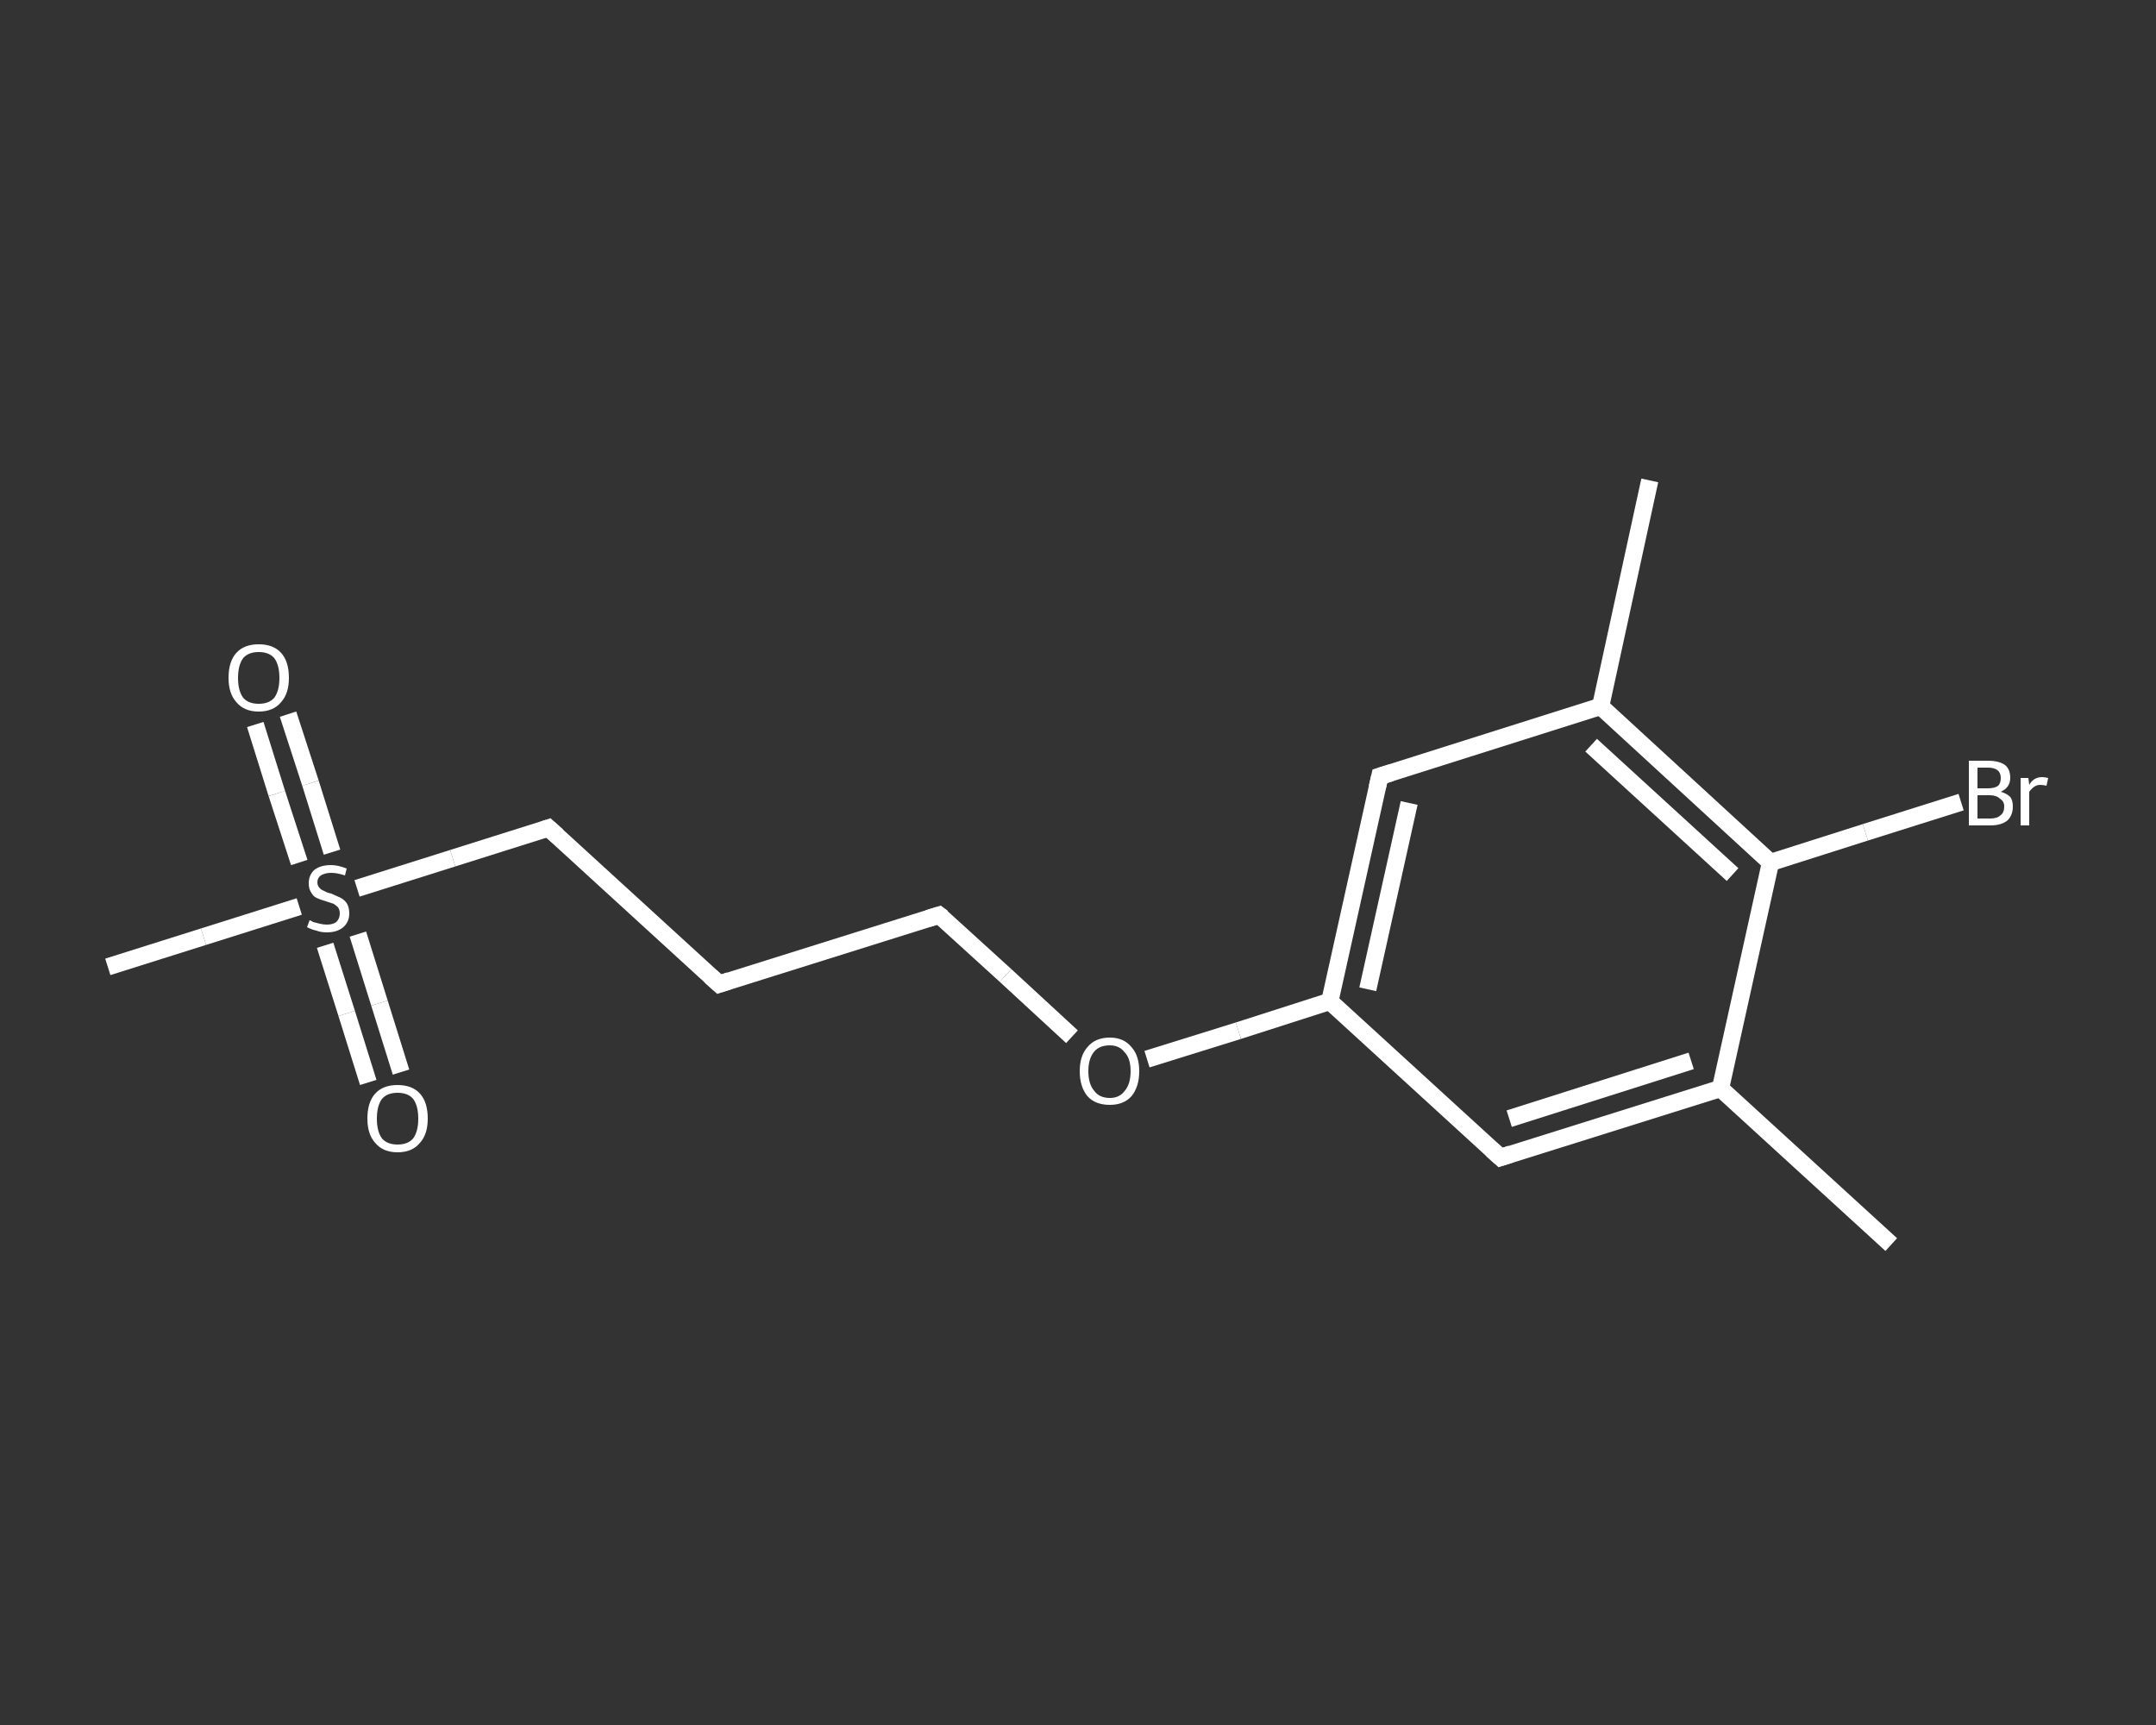 <?xml version='1.0' encoding='iso-8859-1'?>
<svg version='1.1' baseProfile='full'
              xmlns='http://www.w3.org/2000/svg'
                      xmlns:rdkit='http://www.rdkit.org/xml'
                      xmlns:xlink='http://www.w3.org/1999/xlink'
                  xml:space='preserve'
width='250px' height='200px' viewBox='0 0 250 200'>
<rect x="0" y="0" width="250" height="200" fill="#333333" stroke="none"/>
<!-- END OF HEADER -->
<rect style='opacity:1.0;fill:transparent;stroke:none' width='250.0' height='200.0' x='0.0' y='0.0'> </rect>
<path class='bond-0 atom-0 atom-1' d='M 219.3,144.3 L 199.5,126.2' style='fill:none;fill-rule:evenodd;stroke:#FFFFFF;stroke-width:2.0px;stroke-linecap:butt;stroke-linejoin:miter;stroke-opacity:1' />
<path class='bond-1 atom-1 atom-2' d='M 199.5,126.2 L 174.0,134.2' style='fill:none;fill-rule:evenodd;stroke:#FFFFFF;stroke-width:2.0px;stroke-linecap:butt;stroke-linejoin:miter;stroke-opacity:1' />
<path class='bond-1 atom-1 atom-2' d='M 196.1,123.0 L 175.0,129.7' style='fill:none;fill-rule:evenodd;stroke:#FFFFFF;stroke-width:2.0px;stroke-linecap:butt;stroke-linejoin:miter;stroke-opacity:1' />
<path class='bond-2 atom-2 atom-3' d='M 174.0,134.2 L 154.2,116.1' style='fill:none;fill-rule:evenodd;stroke:#FFFFFF;stroke-width:2.0px;stroke-linecap:butt;stroke-linejoin:miter;stroke-opacity:1' />
<path class='bond-3 atom-3 atom-4' d='M 154.2,116.1 L 143.6,119.5' style='fill:none;fill-rule:evenodd;stroke:#FFFFFF;stroke-width:2.0px;stroke-linecap:butt;stroke-linejoin:miter;stroke-opacity:1' />
<path class='bond-3 atom-3 atom-4' d='M 143.6,119.5 L 133.0,122.8' style='fill:none;fill-rule:evenodd;stroke:#FFFFFF;stroke-width:2.0px;stroke-linecap:butt;stroke-linejoin:miter;stroke-opacity:1' />
<path class='bond-4 atom-4 atom-5' d='M 124.3,120.2 L 116.6,113.1' style='fill:none;fill-rule:evenodd;stroke:#FFFFFF;stroke-width:2.0px;stroke-linecap:butt;stroke-linejoin:miter;stroke-opacity:1' />
<path class='bond-4 atom-4 atom-5' d='M 116.6,113.1 L 108.9,106.1' style='fill:none;fill-rule:evenodd;stroke:#FFFFFF;stroke-width:2.0px;stroke-linecap:butt;stroke-linejoin:miter;stroke-opacity:1' />
<path class='bond-5 atom-5 atom-6' d='M 108.9,106.1 L 83.4,114.1' style='fill:none;fill-rule:evenodd;stroke:#FFFFFF;stroke-width:2.0px;stroke-linecap:butt;stroke-linejoin:miter;stroke-opacity:1' />
<path class='bond-6 atom-6 atom-7' d='M 83.4,114.1 L 63.6,96.0' style='fill:none;fill-rule:evenodd;stroke:#FFFFFF;stroke-width:2.0px;stroke-linecap:butt;stroke-linejoin:miter;stroke-opacity:1' />
<path class='bond-7 atom-7 atom-8' d='M 63.6,96.0 L 52.5,99.5' style='fill:none;fill-rule:evenodd;stroke:#FFFFFF;stroke-width:2.0px;stroke-linecap:butt;stroke-linejoin:miter;stroke-opacity:1' />
<path class='bond-7 atom-7 atom-8' d='M 52.5,99.5 L 41.4,103.0' style='fill:none;fill-rule:evenodd;stroke:#FFFFFF;stroke-width:2.0px;stroke-linecap:butt;stroke-linejoin:miter;stroke-opacity:1' />
<path class='bond-8 atom-8 atom-9' d='M 34.7,105.1 L 23.6,108.6' style='fill:none;fill-rule:evenodd;stroke:#FFFFFF;stroke-width:2.0px;stroke-linecap:butt;stroke-linejoin:miter;stroke-opacity:1' />
<path class='bond-8 atom-8 atom-9' d='M 23.6,108.6 L 12.5,112.1' style='fill:none;fill-rule:evenodd;stroke:#FFFFFF;stroke-width:2.0px;stroke-linecap:butt;stroke-linejoin:miter;stroke-opacity:1' />
<path class='bond-9 atom-8 atom-10' d='M 37.7,109.6 L 40.2,117.5' style='fill:none;fill-rule:evenodd;stroke:#FFFFFF;stroke-width:2.0px;stroke-linecap:butt;stroke-linejoin:miter;stroke-opacity:1' />
<path class='bond-9 atom-8 atom-10' d='M 40.2,117.5 L 42.7,125.5' style='fill:none;fill-rule:evenodd;stroke:#FFFFFF;stroke-width:2.0px;stroke-linecap:butt;stroke-linejoin:miter;stroke-opacity:1' />
<path class='bond-9 atom-8 atom-10' d='M 41.5,108.3 L 44.0,116.3' style='fill:none;fill-rule:evenodd;stroke:#FFFFFF;stroke-width:2.0px;stroke-linecap:butt;stroke-linejoin:miter;stroke-opacity:1' />
<path class='bond-9 atom-8 atom-10' d='M 44.0,116.3 L 46.5,124.3' style='fill:none;fill-rule:evenodd;stroke:#FFFFFF;stroke-width:2.0px;stroke-linecap:butt;stroke-linejoin:miter;stroke-opacity:1' />
<path class='bond-10 atom-8 atom-11' d='M 38.5,98.8 L 36.0,90.8' style='fill:none;fill-rule:evenodd;stroke:#FFFFFF;stroke-width:2.0px;stroke-linecap:butt;stroke-linejoin:miter;stroke-opacity:1' />
<path class='bond-10 atom-8 atom-11' d='M 36.0,90.8 L 33.4,82.8' style='fill:none;fill-rule:evenodd;stroke:#FFFFFF;stroke-width:2.0px;stroke-linecap:butt;stroke-linejoin:miter;stroke-opacity:1' />
<path class='bond-10 atom-8 atom-11' d='M 34.7,100.0 L 32.1,92.0' style='fill:none;fill-rule:evenodd;stroke:#FFFFFF;stroke-width:2.0px;stroke-linecap:butt;stroke-linejoin:miter;stroke-opacity:1' />
<path class='bond-10 atom-8 atom-11' d='M 32.1,92.0 L 29.6,84.0' style='fill:none;fill-rule:evenodd;stroke:#FFFFFF;stroke-width:2.0px;stroke-linecap:butt;stroke-linejoin:miter;stroke-opacity:1' />
<path class='bond-11 atom-3 atom-12' d='M 154.2,116.1 L 160.0,90.0' style='fill:none;fill-rule:evenodd;stroke:#FFFFFF;stroke-width:2.0px;stroke-linecap:butt;stroke-linejoin:miter;stroke-opacity:1' />
<path class='bond-11 atom-3 atom-12' d='M 158.6,114.7 L 163.4,93.1' style='fill:none;fill-rule:evenodd;stroke:#FFFFFF;stroke-width:2.0px;stroke-linecap:butt;stroke-linejoin:miter;stroke-opacity:1' />
<path class='bond-12 atom-12 atom-13' d='M 160.0,90.0 L 185.6,81.9' style='fill:none;fill-rule:evenodd;stroke:#FFFFFF;stroke-width:2.0px;stroke-linecap:butt;stroke-linejoin:miter;stroke-opacity:1' />
<path class='bond-13 atom-13 atom-14' d='M 185.6,81.9 L 191.3,55.7' style='fill:none;fill-rule:evenodd;stroke:#FFFFFF;stroke-width:2.0px;stroke-linecap:butt;stroke-linejoin:miter;stroke-opacity:1' />
<path class='bond-14 atom-13 atom-15' d='M 185.6,81.9 L 205.3,100.0' style='fill:none;fill-rule:evenodd;stroke:#FFFFFF;stroke-width:2.0px;stroke-linecap:butt;stroke-linejoin:miter;stroke-opacity:1' />
<path class='bond-14 atom-13 atom-15' d='M 184.5,86.4 L 200.9,101.4' style='fill:none;fill-rule:evenodd;stroke:#FFFFFF;stroke-width:2.0px;stroke-linecap:butt;stroke-linejoin:miter;stroke-opacity:1' />
<path class='bond-15 atom-15 atom-16' d='M 205.3,100.0 L 216.3,96.5' style='fill:none;fill-rule:evenodd;stroke:#FFFFFF;stroke-width:2.0px;stroke-linecap:butt;stroke-linejoin:miter;stroke-opacity:1' />
<path class='bond-15 atom-15 atom-16' d='M 216.3,96.5 L 227.4,93.0' style='fill:none;fill-rule:evenodd;stroke:#FFFFFF;stroke-width:2.0px;stroke-linecap:butt;stroke-linejoin:miter;stroke-opacity:1' />
<path class='bond-16 atom-15 atom-1' d='M 205.3,100.0 L 199.5,126.2' style='fill:none;fill-rule:evenodd;stroke:#FFFFFF;stroke-width:2.0px;stroke-linecap:butt;stroke-linejoin:miter;stroke-opacity:1' />
<path d='M 175.2,133.8 L 174.0,134.2 L 173.0,133.3' style='fill:none;stroke:#FFFFFF;stroke-width:2.0px;stroke-linecap:butt;stroke-linejoin:miter;stroke-opacity:1;' />
<path d='M 109.3,106.4 L 108.9,106.1 L 107.6,106.5' style='fill:none;stroke:#FFFFFF;stroke-width:2.0px;stroke-linecap:butt;stroke-linejoin:miter;stroke-opacity:1;' />
<path d='M 84.6,113.7 L 83.4,114.1 L 82.4,113.2' style='fill:none;stroke:#FFFFFF;stroke-width:2.0px;stroke-linecap:butt;stroke-linejoin:miter;stroke-opacity:1;' />
<path d='M 64.6,96.9 L 63.6,96.0 L 63.0,96.2' style='fill:none;stroke:#FFFFFF;stroke-width:2.0px;stroke-linecap:butt;stroke-linejoin:miter;stroke-opacity:1;' />
<path d='M 159.7,91.3 L 160.0,90.0 L 161.3,89.6' style='fill:none;stroke:#FFFFFF;stroke-width:2.0px;stroke-linecap:butt;stroke-linejoin:miter;stroke-opacity:1;' />
<path class='atom-4' d='M 125.2 124.2
Q 125.2 122.4, 126.1 121.4
Q 127.0 120.3, 128.7 120.3
Q 130.3 120.3, 131.2 121.4
Q 132.1 122.4, 132.1 124.2
Q 132.1 126.0, 131.2 127.1
Q 130.3 128.1, 128.7 128.1
Q 127.0 128.1, 126.1 127.1
Q 125.2 126.0, 125.2 124.2
M 128.7 127.3
Q 129.8 127.3, 130.4 126.5
Q 131.1 125.7, 131.1 124.2
Q 131.1 122.7, 130.4 122.0
Q 129.8 121.2, 128.7 121.2
Q 127.5 121.2, 126.9 121.9
Q 126.2 122.7, 126.2 124.2
Q 126.2 125.7, 126.9 126.5
Q 127.5 127.3, 128.7 127.3
' fill='#FFFFFF'/>
<path class='atom-8' d='M 35.9 106.7
Q 36.0 106.7, 36.3 106.9
Q 36.7 107.0, 37.1 107.1
Q 37.5 107.2, 37.9 107.2
Q 38.6 107.2, 39.0 106.9
Q 39.4 106.5, 39.4 105.9
Q 39.4 105.5, 39.2 105.2
Q 39.0 105.0, 38.7 104.8
Q 38.4 104.7, 37.8 104.5
Q 37.1 104.3, 36.7 104.1
Q 36.3 103.9, 36.1 103.5
Q 35.8 103.1, 35.8 102.4
Q 35.8 101.5, 36.4 100.9
Q 37.1 100.3, 38.4 100.3
Q 39.2 100.3, 40.2 100.7
L 40.0 101.5
Q 39.1 101.2, 38.4 101.2
Q 37.7 101.2, 37.2 101.5
Q 36.8 101.8, 36.8 102.3
Q 36.8 102.7, 37.1 103.0
Q 37.3 103.2, 37.6 103.3
Q 37.9 103.5, 38.4 103.6
Q 39.1 103.9, 39.5 104.1
Q 39.9 104.3, 40.2 104.7
Q 40.5 105.2, 40.5 105.9
Q 40.5 106.9, 39.8 107.5
Q 39.1 108.1, 37.9 108.1
Q 37.2 108.1, 36.7 107.9
Q 36.2 107.8, 35.6 107.5
L 35.9 106.7
' fill='#FFFFFF'/>
<path class='atom-10' d='M 42.6 129.7
Q 42.6 127.8, 43.5 126.8
Q 44.4 125.8, 46.1 125.8
Q 47.8 125.8, 48.7 126.8
Q 49.6 127.8, 49.6 129.7
Q 49.6 131.5, 48.7 132.5
Q 47.8 133.6, 46.1 133.6
Q 44.4 133.6, 43.5 132.5
Q 42.6 131.5, 42.6 129.7
M 46.1 132.7
Q 47.3 132.7, 47.9 132.0
Q 48.5 131.2, 48.5 129.7
Q 48.5 128.2, 47.9 127.4
Q 47.3 126.7, 46.1 126.7
Q 44.9 126.7, 44.3 127.4
Q 43.7 128.2, 43.7 129.7
Q 43.7 131.2, 44.3 132.0
Q 44.9 132.7, 46.1 132.7
' fill='#FFFFFF'/>
<path class='atom-11' d='M 26.5 78.6
Q 26.5 76.7, 27.4 75.7
Q 28.3 74.7, 30.0 74.7
Q 31.7 74.7, 32.6 75.7
Q 33.5 76.7, 33.5 78.6
Q 33.5 80.4, 32.6 81.4
Q 31.7 82.5, 30.0 82.5
Q 28.3 82.5, 27.4 81.4
Q 26.5 80.4, 26.5 78.6
M 30.0 81.6
Q 31.2 81.6, 31.8 80.9
Q 32.4 80.1, 32.4 78.6
Q 32.4 77.1, 31.8 76.3
Q 31.2 75.6, 30.0 75.6
Q 28.8 75.6, 28.2 76.3
Q 27.6 77.1, 27.6 78.6
Q 27.6 80.1, 28.2 80.9
Q 28.8 81.6, 30.0 81.6
' fill='#FFFFFF'/>
<path class='atom-16' d='M 232.0 91.8
Q 232.7 92.0, 233.1 92.4
Q 233.4 92.8, 233.4 93.5
Q 233.4 94.5, 232.8 95.1
Q 232.1 95.7, 230.8 95.7
L 228.3 95.7
L 228.3 88.2
L 230.5 88.2
Q 231.8 88.2, 232.5 88.7
Q 233.1 89.2, 233.1 90.2
Q 233.1 91.3, 232.0 91.8
M 229.3 89.0
L 229.3 91.4
L 230.5 91.4
Q 231.3 91.4, 231.7 91.1
Q 232.0 90.8, 232.0 90.2
Q 232.0 89.0, 230.5 89.0
L 229.3 89.0
M 230.8 94.9
Q 231.6 94.9, 232.0 94.5
Q 232.4 94.2, 232.4 93.5
Q 232.4 92.9, 231.9 92.6
Q 231.5 92.2, 230.7 92.2
L 229.3 92.2
L 229.3 94.9
L 230.8 94.9
' fill='#FFFFFF'/>
<path class='atom-16' d='M 235.2 90.2
L 235.3 91.0
Q 235.8 90.1, 236.8 90.1
Q 237.1 90.1, 237.5 90.2
L 237.3 91.1
Q 236.9 91.0, 236.6 91.0
Q 236.2 91.0, 235.9 91.2
Q 235.6 91.4, 235.3 91.8
L 235.3 95.7
L 234.3 95.7
L 234.3 90.2
L 235.2 90.2
' fill='#FFFFFF'/>
</svg>
